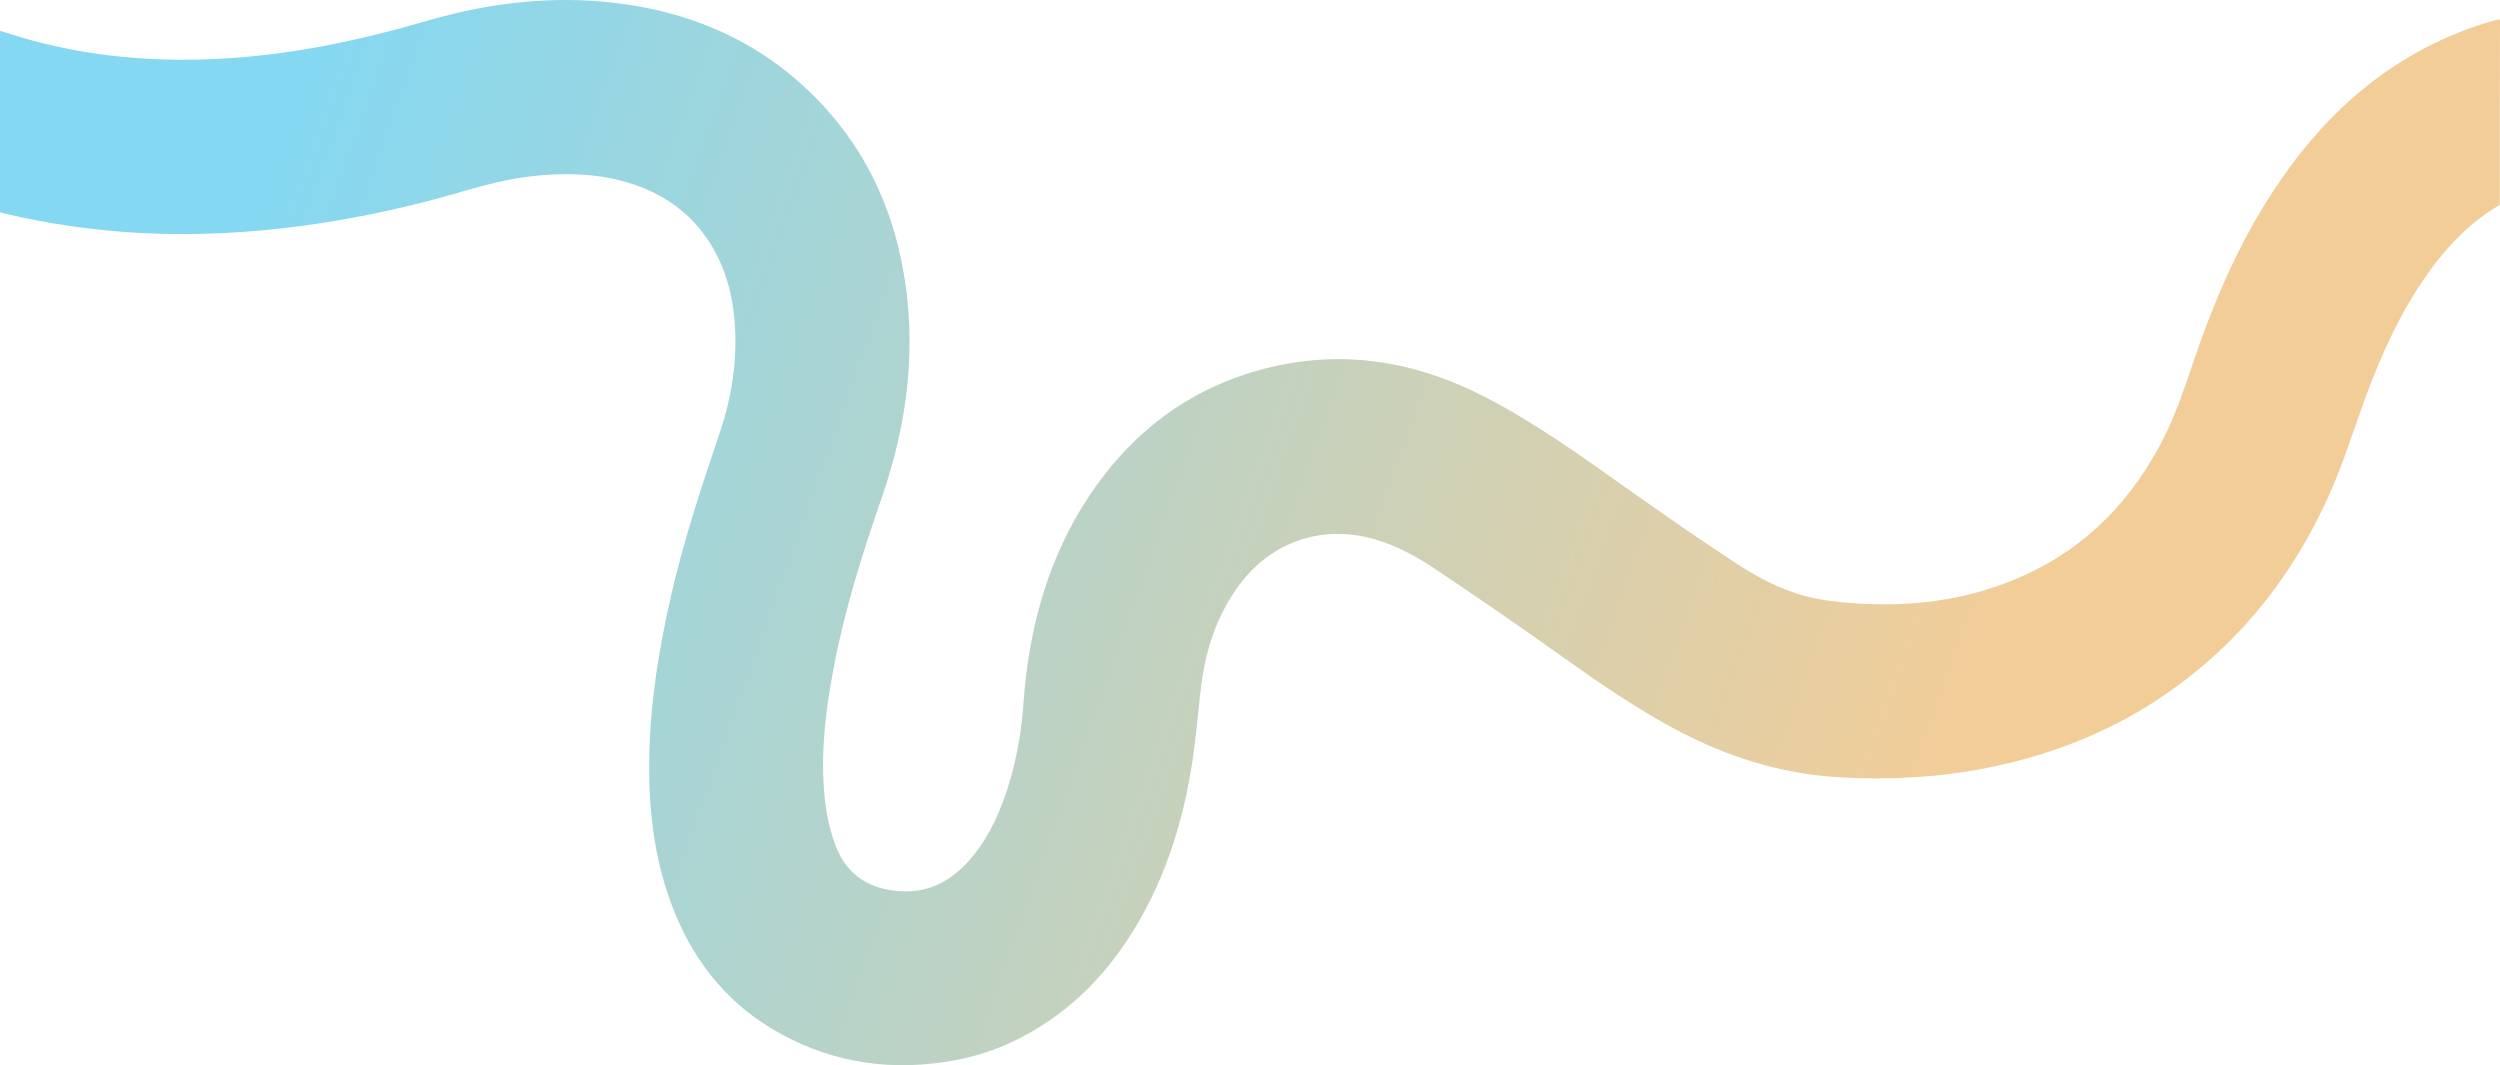 <?xml version="1.0" encoding="UTF-8"?> <svg xmlns="http://www.w3.org/2000/svg" width="1441" height="614" viewBox="0 0 1441 614" fill="none"> <path d="M1440.88 118.101C1424.45 127.658 1411.46 140.891 1400.42 156.207C1384 178.875 1372.6 204.116 1363.04 230.215C1356.78 247.491 1351.27 265.013 1344.03 281.799C1321.23 334.241 1286.54 376.759 1237.51 407.146C1208.94 424.79 1177.81 436.185 1144.95 442.679C1117.13 448.193 1089.18 449.663 1060.86 448.07C1029.36 446.355 999.935 437.656 971.863 423.565C944.281 409.597 919.151 391.83 894.021 373.941C871.587 358.012 848.909 342.451 825.985 327.135C815.811 320.396 805.023 314.637 793.132 311.083C762.853 301.894 732.697 311.941 713.942 337.672C702.419 353.478 696.044 371.245 693.102 390.359C691.018 404.083 690.16 417.928 688.321 431.652C683.418 468.778 673.12 504.189 653.261 536.414C636.099 564.228 613.421 586.405 583.51 600.496C571.129 606.377 558.012 610.176 544.405 612.136C508.732 617.528 475.266 611.279 444.375 592.654C416.302 575.623 397.792 550.627 386.637 520.117C376.585 492.793 373.642 464.489 374.255 435.573C374.868 404.205 379.894 373.451 386.882 343.063C394.237 310.716 404.779 279.349 415.322 247.981C421.451 229.724 424.516 210.733 423.78 191.373C423.167 173.239 419.122 155.962 409.438 140.401C398.16 122.389 381.733 111.117 361.506 105.113C343.119 99.722 324.485 99.477 305.607 101.682C288.323 103.643 271.896 108.911 255.347 113.567C229.113 120.797 202.635 126.188 175.666 129.986C144.039 134.275 112.289 135.99 80.416 134.275C54.06 132.804 28.072 129.129 2.329 123.002C1.594 122.757 0.858 122.512 0 122.267C0 87.469 0 52.793 0 17.75C1.348 18.118 2.452 18.485 3.555 18.853C42.537 31.596 82.623 35.884 123.444 34.046C165.491 32.208 206.312 23.631 246.643 11.869C279.129 2.434 312.349 -1.977 346.183 0.841C396.689 5.13 440.575 23.876 475.266 61.738C499.048 87.836 513.513 118.591 520.133 153.144C528.837 198.847 523.32 243.325 508.242 286.823C497.209 318.803 486.912 351.028 480.66 384.356C476.125 408.004 473.06 431.897 475.021 456.157C475.879 466.94 477.841 477.6 481.763 487.77C488.506 505.046 501.745 512.766 519.643 513.746C536.927 514.603 550.044 506.517 560.586 493.651C570.638 481.521 576.768 467.307 581.426 452.359C586.084 437.165 588.781 421.604 589.884 405.798C592.949 362.546 603.859 321.743 628.131 285.352C652.158 249.452 684.521 224.701 726.323 213.183C771.68 200.808 814.953 207.547 856.264 228.989C884.949 243.815 911.06 262.562 937.294 281.187C958.378 296.135 979.708 310.961 1001.41 325.174C1015.75 334.486 1031.19 342.206 1048.11 345.269C1060 347.352 1072.26 348.21 1084.27 348.332C1112.47 348.577 1139.68 343.676 1165.55 332.158C1203.31 315.372 1229.91 287.313 1248.05 250.677C1254.91 236.709 1259.69 222.005 1264.72 207.302C1277.22 170.421 1292.79 135.132 1315.1 103.03C1336.56 72.03 1362.91 46.299 1396.38 28.41C1409.74 21.303 1423.72 15.667 1438.3 11.624C1439.16 11.379 1440.14 11.379 1441 11.256C1440.88 46.667 1440.88 82.445 1440.88 118.101Z" fill="url(#paint0_linear_41_833)"></path> <defs> <linearGradient id="paint0_linear_41_833" x1="170.354" y1="37.867" x2="1146.51" y2="387.054" gradientUnits="userSpaceOnUse"> <stop stop-color="#84D8F2"></stop> <stop offset="1" stop-color="#F2CD98"></stop> </linearGradient> </defs> </svg> 